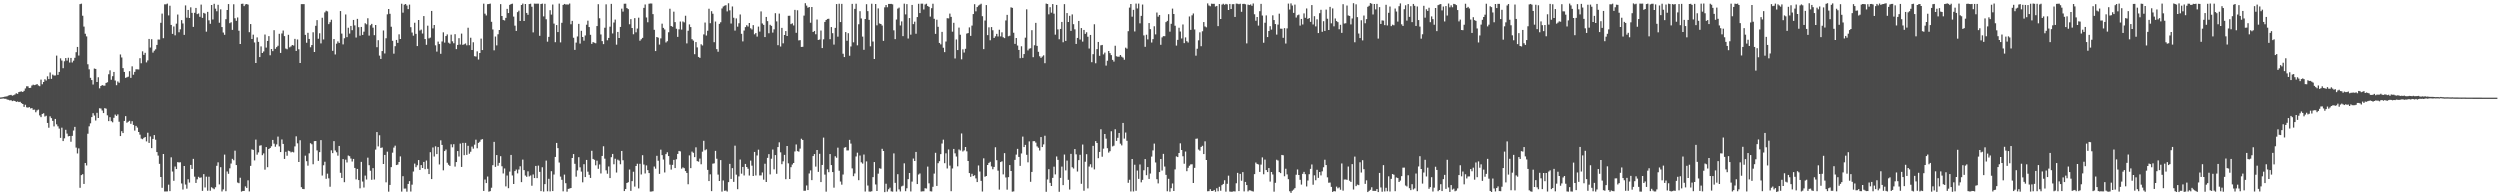 <?xml version="1.0" encoding="UTF-8"?>
<svg xmlns="http://www.w3.org/2000/svg" width="1920" height="150">
  <path d="M0 74.875h1v1.000H0zM1 74.760h1v1.000H1zM2 74.530h1v1.068H2zM3 74.311h1v1.529H3zM4 74.137h1v1.717H4zM5 73.913h1v2.531H5zM6 73.372h1v3.293H6zM7 73.042h1v4.055H7zM8 72.867h1v4.065H8zM9 73.476h1v4.169H9zM10 73.101h1v4.235H10zM11 72.553h1v5.037H11zM12 71.614h1v6.690H12zM13 72.088h1v5.842H13zM14 70.682h1v7.683H14zM15 70.425h1v7.769H15zM16 70.194h1v9.007H16zM17 70.655h1v9.193H17zM18 69.749h1v12.346H18zM19 67.924h1v12.507H19zM20 66.263h1v16.152H20zM21 66.284h1v16.397H21zM22 67.595h1v14.655H22zM23 67.415h1v15.887H23zM24 65.689h1v17.329H24zM25 65.047h1v19.264H25zM26 65.392h1v18.776H26zM27 65.100h1v21.105H27zM28 64.577h1v20.204H28zM29 65.613h1v18.579H29zM30 66.215h1v22.420H30zM31 61.118h1v28.839H31zM32 64.721h1v22.787H32zM33 62.961h1v24.050H33zM34 60.899h1v28.600H34zM35 61.828h1v27.059H35zM36 58.623h1v35.808H36zM37 60.746h1v37.333H37zM38 55.632h1v33.713H38zM39 60.560h1v30.171H39zM40 57.315h1v35.488H40zM41 58.005h1v39.085H41zM42 57.937h1v33.424H42zM43 42.679h1v52.828H43zM44 57.493h1v39.546H44zM45 55.232h1v43.521H45zM46 44.797h1v61.084H46zM47 46.501h1v51.571H47zM48 52.386h1v55.974H48zM49 47.066h1v59.163H49zM50 44.597h1v55.065H50zM51 46.533h1v56.081H51zM52 44.327h1v60.359H52zM53 48.019h1v56.418H53zM54 44.506h1v64.350H54zM55 47.970h1v56.373H55zM56 46.606h1v53.656H56zM57 44.383h1v53.029H57zM58 40.094h1v73.256H58zM59 36.059h1v81.804H59zM60 42.629h1v71.333H60zM61 3.179h1v141.033H61zM62 2.811h1v131.715H62zM63 12.105h1v121.655H63zM64 20.423h1v120.825H64zM65 25.916h1v99.289H65zM66 27.952h1v99.149H66zM67 49.350h1v53.370H67zM68 53.255h1v43.777H68zM69 59.770h1v34.925H69zM70 61.471h1v28.462H70zM71 64.933h1v22.002H71zM72 52.653h1v36.094H72zM73 52.925h1v39.667H73zM74 62.966h1v23.663H74zM75 59.325h1v31.324H75zM76 67.842h1v15.323H76zM77 66.055h1v17.300H77zM78 65.330h1v19.548H78zM79 65.730h1v21.115H79zM80 65.787h1v17.244H80zM81 63.678h1v19.782H81zM82 63.176h1v25.398H82zM83 57.049h1v35.961H83zM84 54.029h1v35.987H84zM85 61.227h1v31.847H85zM86 58.541h1v35.407H86zM87 55.270h1v35.188H87zM88 61.872h1v26.132H88zM89 65.433h1v23.626H89zM90 62.561h1v25.320H90zM91 63.517h1v29.998H91zM92 41.824h1v62.679H92zM93 44.124h1v56.626H93zM94 52.326h1v49.864H94zM95 55.252h1v37.629H95zM96 59.813h1v29.401H96zM97 59.334h1v34.935H97zM98 58.889h1v34.583H98zM99 54.687h1v38.084H99zM100 59.792h1v35.262H100zM101 50.949h1v42.153H101zM102 57.376h1v38.584H102zM103 55.169h1v45.113H103zM104 53.182h1v43.503H104zM105 53.240h1v44.736H105zM106 53.343h1v48.056H106zM107 44.684h1v58.729H107zM108 48.577h1v57.869H108zM109 39.418h1v67.508H109zM110 42.155h1v63.711H110zM111 40.561h1v64.659H111zM112 47.903h1v60.711H112zM113 46.399h1v55.554H113zM114 29.903h1v79.844H114zM115 36.528h1v68.254H115zM116 30.105h1v83.675H116zM117 40.419h1v66.267H117zM118 38.922h1v64.824H118zM119 37.869h1v69.457H119zM120 34.532h1v82.265H120zM121 30.346h1v89.162H121zM122 30.394h1v95.431H122zM123 17.497h1v118.462H123zM124 10.436h1v133.804H124zM125 29.350h1v88.929H125zM126 3.342h1v143.699H126zM127 3.313h1v143.728H127zM128 2.761h1v144.243H128zM129 11.823h1v130.011H129zM130 4.386h1v142.428H130zM131 19.154h1v101.654H131zM132 26.012h1v105.701H132zM133 20.318h1v118.548H133zM134 27.158h1v100.730H134zM135 18.180h1v111.669H135zM136 11.169h1v113.370H136zM137 24.761h1v100.013H137zM138 22.526h1v102.069H138zM139 15.473h1v125.405H139zM140 18.041h1v127.525H140zM141 26.771h1v100.716H141zM142 4.126h1v137.571H142zM143 13.566h1v131.314H143zM144 7.612h1v130.086H144zM145 13.826h1v126.400H145zM146 5.625h1v121.038H146zM147 9.867h1v119.881H147zM148 20.643h1v101.355H148zM149 9.833h1v125.848H149zM150 6.111h1v134.381H150zM151 10.856h1v126.887H151zM152 10.366h1v125.438H152zM153 12.889h1v123.709H153zM154 3.556h1v132.691H154zM155 13.746h1v132.836H155zM156 9.878h1v123.872H156zM157 10.431h1v133.557H157zM158 24.315h1v111.379H158zM159 9.109h1v137.374H159zM160 15.615h1v120.107H160zM161 18.291h1v128.211H161zM162 3.834h1v139.972H162zM163 14.973h1v129.633H163zM164 2.915h1v142.366H164zM165 6.671h1v137.162H165zM166 8.633h1v118.699H166zM167 3.703h1v120.985H167zM168 17.442h1v124.179H168zM169 7.173h1v121.261H169zM170 20.768h1v126.281H170zM171 24.993h1v120.478H171zM172 26.746h1v91.985H172zM173 14.739h1v132.085H173zM174 7.686h1v124.012H174zM175 3.124h1v130.375H175zM176 17.800h1v111.456H176zM177 17.104h1v108.511H177zM178 22.913h1v99.071H178zM179 3.281h1v119.793H179zM180 14.021h1v101.672H180zM181 15.951h1v110.807H181zM182 13.434h1v126.767H182zM183 23.583h1v117.113H183zM184 33.804h1v102.713H184zM185 2.984h1v144.177H185zM186 2.792h1v143.868H186zM187 4.728h1v141.920H187zM188 3.367h1v139.799H188zM189 3.054h1v141.262H189zM190 3.531h1v134.940H190zM191 24.720h1v122.297H191zM192 18.505h1v108.903H192zM193 29.946h1v84.790H193zM194 26.628h1v88.513H194zM195 32.633h1v90.529H195zM196 48.363h1v58.859H196zM197 28.698h1v90.068H197zM198 32.135h1v84.892H198zM199 43.806h1v68.054H199zM200 35.642h1v75.899H200zM201 40.691h1v78.511H201zM202 39.533h1v78.281H202zM203 26.516h1v103.811H203zM204 36.536h1v76.388H204zM205 31.453h1v96.948H205zM206 27.773h1v86.676H206zM207 42.445h1v71.235H207zM208 37.622h1v74.712H208zM209 39.269h1v68.192H209zM210 23.182h1v87.144H210zM211 37.492h1v75.216H211zM212 36.191h1v74.694H212zM213 35.129h1v69.761H213zM214 25.939h1v86.476H214zM215 40.652h1v76.121H215zM216 25.717h1v81.368H216zM217 23.459h1v87.063H217zM218 27.735h1v94.350H218zM219 37.295h1v79.290H219zM220 37.815h1v81.778H220zM221 26.752h1v88.940H221zM222 36.367h1v79.756H222zM223 35.612h1v81.419H223zM224 34.535h1v82.045H224zM225 34.967h1v82.093H225zM226 29.829h1v82.617H226zM227 39.141h1v65.568H227zM228 30.294h1v79.787H228zM229 37.841h1v86.585H229zM230 48.381h1v59.335H230zM231 3.179h1v140.576H231zM232 3.175h1v141.914H232zM233 3.166h1v142.099H233zM234 26.753h1v92.796H234zM235 32.804h1v90.998H235zM236 25.205h1v102.046H236zM237 29.918h1v87.840H237zM238 36.310h1v73.666H238zM239 34.599h1v76.185H239zM240 24.772h1v101.388H240zM241 39.918h1v68.469H241zM242 19.835h1v88.451H242zM243 15.440h1v100.067H243zM244 29.726h1v93.830H244zM245 25.528h1v91.326H245zM246 33.306h1v74.324H246zM247 13.595h1v121.204H247zM248 30.305h1v96.620H248zM249 9.509h1v114.726H249zM250 8.228h1v129.100H250zM251 8.760h1v124.592H251zM252 18.542h1v118.419H252zM253 17.062h1v126.336H253zM254 15.142h1v100.323H254zM255 39.024h1v78.568H255zM256 30.023h1v78.361H256zM257 41.806h1v73.727H257zM258 33.530h1v83.394H258zM259 31.812h1v87.736H259zM260 32.992h1v79.081H260zM261 8.486h1v124.238H261zM262 25.811h1v110.863H262zM263 34.095h1v88.079H263zM264 29.387h1v110.542H264zM265 11.097h1v111.546H265zM266 28.521h1v96.263H266zM267 21.307h1v98.156H267zM268 25.811h1v94.139H268zM269 19.919h1v101.827H269zM270 23.211h1v100.828H270zM271 15.328h1v106.758H271zM272 19.486h1v109.483H272zM273 28.808h1v108.966H273zM274 14.467h1v115.280H274zM275 20.865h1v117.410H275zM276 27.376h1v117.260H276zM277 20.705h1v103.629H277zM278 26.818h1v112.580H278zM279 24.322h1v119.710H279zM280 17.851h1v116.986H280zM281 18.666h1v119.194H281zM282 14.025h1v107.041H282zM283 27.351h1v99.518H283zM284 19.412h1v111.694H284zM285 18.315h1v119.749H285zM286 21.246h1v107.900H286zM287 27.025h1v110.843H287zM288 19.190h1v95.723H288zM289 36.232h1v65.177H289zM290 30.881h1v81.529H290zM291 42.724h1v61.173H291zM292 45.275h1v68.324H292zM293 39.242h1v74.031H293zM294 23.372h1v102.568H294zM295 41.085h1v77.929H295zM296 29.399h1v110.646H296zM297 10.989h1v105.479H297zM298 6.909h1v140.269H298zM299 10.619h1v131.422H299zM300 20.541h1v107.809H300zM301 31.336h1v85.931H301zM302 41.212h1v72.123H302zM303 35.469h1v76.413H303zM304 30.673h1v96.074H304zM305 32.929h1v93.490H305zM306 26.377h1v98.060H306zM307 29.937h1v90.152H307zM308 2.853h1v144.315H308zM309 9.733h1v125.595H309zM310 3.569h1v141.288H310zM311 3.059h1v141.725H311zM312 4.268h1v142.938H312zM313 6.990h1v134.267H313zM314 3.544h1v135.570H314zM315 20.875h1v126.228H315zM316 24.982h1v116.836H316zM317 27.397h1v104.352H317zM318 17.480h1v108.161H318zM319 26.029h1v102.388H319zM320 35.395h1v91.541H320zM321 15.361h1v107.549H321zM322 23.435h1v107.069H322zM323 22.736h1v104.027H323zM324 25.772h1v103.270H324zM325 12.350h1v112.017H325zM326 29.984h1v99.981H326zM327 34.400h1v88.877H327zM328 19.694h1v109.939H328zM329 29.484h1v104.183H329zM330 28.891h1v88.018H330zM331 8.418h1v129.117H331zM332 21.823h1v91.432H332zM333 19.196h1v100.999H333zM334 34.795h1v77.577H334zM335 39.622h1v78.727H335zM336 31.961h1v81.005H336zM337 33.828h1v92.483H337zM338 41.297h1v66.456H338zM339 31.839h1v79.494H339zM340 24.842h1v105.964H340zM341 32.700h1v83.305H341zM342 27.696h1v87.159H342zM343 26.425h1v98.552H343zM344 32.769h1v93.724H344zM345 33.512h1v93.946H345zM346 26.626h1v84.229H346zM347 31.737h1v81.418H347zM348 33.207h1v77.523H348zM349 26.272h1v101.682H349zM350 37.750h1v86.704H350zM351 34.527h1v81.486H351zM352 29.323h1v90.878H352zM353 34.199h1v76.084H353zM354 25.801h1v102.395H354zM355 34.466h1v75.234H355zM356 33.975h1v85.193H356zM357 33.388h1v76.315H357zM358 34.815h1v84.117H358zM359 21.289h1v90.672H359zM360 34.718h1v83.364H360zM361 28.960h1v87.593H361zM362 38.393h1v74.208H362zM363 32.444h1v81.737H363zM364 43.176h1v67.949H364zM365 43.393h1v63.855H365zM366 39.402h1v74.483H366zM367 45.747h1v63.984H367zM368 40.724h1v68.133H368zM369 29.622h1v77.662H369zM370 38.467h1v68.393H370zM371 2.826h1v143.824H371zM372 10.478h1v127.397H372zM373 11.863h1v128.754H373zM374 3.212h1v132.384H374zM375 3.084h1v144.128H375zM376 2.781h1v144.016H376zM377 16.731h1v127.428H377zM378 22.619h1v104.237H378zM379 38.648h1v70.304H379zM380 28.050h1v100.087H380zM381 34.858h1v84.245H381zM382 26.293h1v101.014H382zM383 23.030h1v102.037H383zM384 3.152h1v116.795H384zM385 12.290h1v115.386H385zM386 15.286h1v117.921H386zM387 15.737h1v113.663H387zM388 13.738h1v129.404H388zM389 6.810h1v127.998H389zM390 10.028h1v134.488H390zM391 3.752h1v128.022H391zM392 3.127h1v115.854H392zM393 2.835h1v131.898H393zM394 12.755h1v128.540H394zM395 19.714h1v111.689H395zM396 23.740h1v106.486H396zM397 9.302h1v123.849H397zM398 8.197h1v121.979H398zM399 16.083h1v111.594H399zM400 3.837h1v136.062H400zM401 2.771h1v119.778H401zM402 16.141h1v114.508H402zM403 3.088h1v131.710H403zM404 9.938h1v125.835H404zM405 11.371h1v120.226H405zM406 3.107h1v132.342H406zM407 2.881h1v131.883H407zM408 5.163h1v137.497H408zM409 24.884h1v109.107H409zM410 2.753h1v134.013H410zM411 2.848h1v124.612H411zM412 2.824h1v134.004H412zM413 2.802h1v124.366H413zM414 27.490h1v104.488H414zM415 3.076h1v143.718H415zM416 2.750h1v125.723H416zM417 12.610h1v134.528H417zM418 2.928h1v138.474H418zM419 14.817h1v108.519H419zM420 31.992h1v114.875H420zM421 28.298h1v109.036H421zM422 7.832h1v139.171H422zM423 11.196h1v120.307H423zM424 3.473h1v143.263H424zM425 18.124h1v115.919H425zM426 32.412h1v88.109H426zM427 19.240h1v90.522H427zM428 24.648h1v89.097H428zM429 2.776h1v122.051H429zM430 32.586h1v103.042H430zM431 17.511h1v120.567H431zM432 3.798h1v143.142H432zM433 3.032h1v131.064H433zM434 3.407h1v137.305H434zM435 3.429h1v143.783H435zM436 3.480h1v141.552H436zM437 2.713h1v142.102H437zM438 18.631h1v125.760H438zM439 16.034h1v105.324H439zM440 28.997h1v89.317H440zM441 38.308h1v87.496H441zM442 32.702h1v102.982H442zM443 28.010h1v102.864H443zM444 18.328h1v102.385H444zM445 33.463h1v95.033H445zM446 23.635h1v108.141H446zM447 28.432h1v111.603H447zM448 31.258h1v94.850H448zM449 27.231h1v108.754H449zM450 18.991h1v103.850H450zM451 15.890h1v115.938H451zM452 20.793h1v113.431H452zM453 26.721h1v109.927H453zM454 33.673h1v82.123H454zM455 32.326h1v89.758H455zM456 32.837h1v89.890H456zM457 33.238h1v93.749H457zM458 20.010h1v103.393H458zM459 3.218h1v126.437H459zM460 14.024h1v112.296H460zM461 26.483h1v106.727H461zM462 31.574h1v88.191H462zM463 33.874h1v78.468H463zM464 21.305h1v100.570H464zM465 3.352h1v127.472H465zM466 30.930h1v102.502H466zM467 29.108h1v98.730H467zM468 20.486h1v116.255H468zM469 2.988h1v117.718H469zM470 25.691h1v92.547H470zM471 17.292h1v108.888H471zM472 15.062h1v106.845H472zM473 34.290h1v98.222H473zM474 24.532h1v98.103H474zM475 29.161h1v94.180H475zM476 20.692h1v105.446H476zM477 6.667h1v109.276H477zM478 8.897h1v114.186H478zM479 2.853h1v143.885H479zM480 2.805h1v142.413H480zM481 6.186h1v134.339H481zM482 7.018h1v132.892H482zM483 18.628h1v111.579H483zM484 14.692h1v131.895H484zM485 21.521h1v117.595H485zM486 26.321h1v105.591H486zM487 13.916h1v129.386H487zM488 24.824h1v102.676H488zM489 21.900h1v103.862H489zM490 13.548h1v131.120H490zM491 31.269h1v94.521H491zM492 30.136h1v103.859H492zM493 29.095h1v90.118H493zM494 6.066h1v120.278H494zM495 3.441h1v129.770H495zM496 13.421h1v113.610H496zM497 17.096h1v113.581H497zM498 2.880h1v130.052H498zM499 2.655h1v144.481H499zM500 2.737h1v144.339H500zM501 10.867h1v135.969H501zM502 22.909h1v105.014H502zM503 39.236h1v90.297H503zM504 28.399h1v91.264H504zM505 28.924h1v94.505H505zM506 34.237h1v99.291H506zM507 29.502h1v85.444H507zM508 18.168h1v100.988H508zM509 21.382h1v101.165H509zM510 22.631h1v109.837H510zM511 32.591h1v85.799H511zM512 31.626h1v85.315H512zM513 24.794h1v95.054H513zM514 6.698h1v119.788H514zM515 19.988h1v110.243H515zM516 20.581h1v106.026H516zM517 8.957h1v113.818H517zM518 16.973h1v112.080H518zM519 22.091h1v100.219H519zM520 28.303h1v89.905H520zM521 22.547h1v93.376H521zM522 16.552h1v99.703H522zM523 22.729h1v106.790H523zM524 16.475h1v112.085H524zM525 17.226h1v111.975H525zM526 12.090h1v119.300H526zM527 33.355h1v99.473H527zM528 23.602h1v117.909H528zM529 18.733h1v100.618H529zM530 20.799h1v108.334H530zM531 30.123h1v86.319H531zM532 31.195h1v86.170H532zM533 41.621h1v79.038H533zM534 32.303h1v80.828H534zM535 36.412h1v87.351H535zM536 43.737h1v80.400H536zM537 44.464h1v77.334H537zM538 34.001h1v92.175H538zM539 34.905h1v81.577H539zM540 26.430h1v81.710H540zM541 17.319h1v98.098H541zM542 27.283h1v87.407H542zM543 23.583h1v106.896H543zM544 6.683h1v132.359H544zM545 17.800h1v116.091H545zM546 8.589h1v138.214H546zM547 10.565h1v115.119H547zM548 32.432h1v93.025H548zM549 16.529h1v99.323H549zM550 37.755h1v84.131H550zM551 39.720h1v94.398H551zM552 18.333h1v120.650H552zM553 17.122h1v105.835H553zM554 6.511h1v140.623H554zM555 4.955h1v133.636H555zM556 4.357h1v142.194H556zM557 4.013h1v142.329H557zM558 8.763h1v138.335H558zM559 2.490h1v137.378H559zM560 7.938h1v117.937H560zM561 18.091h1v119.320H561zM562 4.968h1v124.136H562zM563 13.634h1v126.019H563zM564 23.521h1v88.338H564zM565 14.106h1v120.041H565zM566 20.489h1v124.840H566zM567 17.854h1v117.616H567zM568 11.084h1v111.425H568zM569 25.977h1v107.397H569zM570 31.805h1v96.404H570zM571 23.426h1v111.316H571zM572 20.835h1v105.073H572zM573 19.369h1v108.899H573zM574 20.382h1v109.224H574zM575 17.647h1v117.156H575zM576 21.729h1v101.627H576zM577 22.642h1v104.602H577zM578 19.321h1v115.828H578zM579 26.364h1v90.340H579zM580 25.386h1v109.371H580zM581 28.102h1v91.285H581zM582 20.443h1v94.526H582zM583 24.252h1v110.509H583zM584 8.748h1v125.958H584zM585 18.046h1v114.413H585zM586 19.093h1v118.887H586zM587 28.445h1v97.326H587zM588 13.009h1v126.753H588zM589 16.237h1v104.988H589zM590 25.543h1v92.853H590zM591 19.064h1v114.881H591zM592 19.861h1v102.023H592zM593 25.030h1v89.835H593zM594 22.512h1v107.529H594zM595 10.136h1v108.946H595zM596 16.418h1v117.061H596zM597 34.712h1v78.228H597zM598 10.460h1v98.831H598zM599 35.739h1v81.243H599zM600 21.404h1v104.722H600zM601 33.275h1v90.651H601zM602 26.884h1v92.078H602zM603 23.838h1v113.777H603zM604 27.635h1v84.492H604zM605 12.127h1v113.322H605zM606 12.093h1v125.400H606zM607 18.512h1v109.882H607zM608 17.910h1v108.429H608zM609 19.570h1v105.631H609zM610 7.565h1v108.767H610zM611 25.175h1v85.781H611zM612 7.901h1v108.181H612zM613 31.019h1v85.441H613zM614 30.828h1v83.311H614zM615 36.049h1v70.492H615zM616 35.940h1v71.586H616zM617 12.004h1v134.523H617zM618 2.443h1v144.063H618zM619 4.293h1v138.156H619zM620 5.945h1v140.021H620zM621 5.384h1v127.823H621zM622 17.454h1v113.423H622zM623 5.379h1v132.963H623zM624 24.583h1v95.296H624zM625 23.751h1v94.587H625zM626 26.322h1v101.606H626zM627 15.027h1v100.195H627zM628 30.691h1v101.302H628zM629 30.385h1v87.736H629zM630 23.473h1v116.357H630zM631 36.910h1v89.747H631zM632 30.211h1v75.490H632zM633 16.870h1v117.231H633zM634 15.368h1v131.812H634zM635 14.564h1v115.460H635zM636 14.372h1v117.867H636zM637 30.110h1v88.237H637zM638 20.793h1v105.988H638zM639 25.490h1v106.636H639zM640 34.251h1v109.891H640zM641 21.382h1v98.611H641zM642 3.118h1v118.031H642zM643 28.149h1v85.246H643zM644 2.845h1v128.289H644zM645 16.937h1v122.482H645zM646 2.981h1v138.866H646zM647 41.284h1v92.751H647zM648 43.824h1v69.595H648zM649 24.641h1v88.335H649zM650 31.287h1v84.287H650zM651 25.490h1v90.041H651zM652 42.785h1v64.648H652zM653 35.707h1v74.596H653zM654 2.965h1v126.376H654zM655 32.511h1v102.830H655zM656 6.820h1v126.407H656zM657 2.884h1v117.271H657zM658 34.813h1v82.440H658zM659 18.648h1v119.762H659zM660 8.602h1v110.841H660zM661 14.205h1v110.479H661zM662 28.123h1v97.509H662zM663 38.254h1v80.442H663zM664 14.574h1v132.543H664zM665 3.209h1v120.749H665zM666 8.564h1v133.942H666zM667 15.261h1v131.843H667zM668 35.567h1v111.631H668zM669 2.888h1v143.985H669zM670 31.913h1v104.139H670zM671 45.296h1v79.146H671zM672 3.084h1v138.600H672zM673 19.457h1v127.226H673zM674 6.466h1v126.909H674zM675 18.042h1v111.189H675zM676 18.431h1v111.167H676zM677 19.626h1v94.642H677zM678 31.368h1v84.579H678zM679 5.628h1v141.944H679zM680 3.830h1v137.265H680zM681 5.576h1v141.563H681zM682 3.030h1v142.307H682zM683 3.031h1v141.107H683zM684 2.971h1v143.979H684zM685 3.351h1v143.867H685zM686 23.282h1v94.533H686zM687 30.068h1v110.364H687zM688 14.980h1v132.122H688zM689 6.619h1v127.174H689zM690 5.842h1v139.604H690zM691 19.567h1v127.472H691zM692 16.456h1v126.677H692zM693 27.742h1v114.872H693zM694 2.794h1v122.667H694zM695 11.079h1v135.746H695zM696 3.196h1v141.372H696zM697 29.567h1v108.029H697zM698 13.866h1v118.985H698zM699 26.625h1v120.413H699zM700 3.770h1v135.696H700zM701 18.513h1v103.249H701zM702 16.626h1v107.025H702zM703 25.927h1v90.760H703zM704 13.132h1v128.256H704zM705 2.909h1v131.123H705zM706 10.021h1v123.177H706zM707 2.816h1v144.279H707zM708 2.792h1v144.174H708zM709 7.257h1v139.658H709zM710 3.413h1v141.099H710zM711 2.886h1v141.894H711zM712 4.605h1v123.369H712zM713 5.270h1v135.523H713zM714 12.764h1v134.133H714zM715 6.311h1v140.715H715zM716 2.860h1v140.586H716zM717 14.429h1v118.871H717zM718 25.995h1v91.361H718zM719 15.169h1v127.652H719zM720 20.598h1v104.745H720zM721 32.997h1v90.803H721zM722 34.082h1v84.307H722zM723 24.497h1v85.720H723zM724 36.661h1v70.611H724zM725 40.062h1v85.267H725zM726 31.905h1v85.846H726zM727 13.967h1v115.391H727zM728 14.153h1v100.658H728zM729 10.421h1v116.781H729zM730 12.972h1v133.876H730zM731 24.329h1v105.068H731zM732 17.521h1v96.853H732zM733 44.882h1v72.880H733zM734 30.294h1v89.931H734zM735 38.476h1v89.261H735zM736 21.199h1v93.610H736zM737 26.694h1v88.860H737zM738 45.552h1v56.946H738zM739 37.897h1v78.429H739zM740 40.349h1v75.146H740zM741 37.501h1v75.392H741zM742 25.811h1v90.415H742zM743 25.382h1v98.283H743zM744 21.067h1v111.840H744zM745 27.562h1v108.208H745zM746 19.670h1v113.795H746zM747 10.785h1v124.418H747zM748 3.212h1v131.369H748zM749 8.700h1v128.311H749zM750 5.419h1v134.414H750zM751 4.263h1v122.799H751zM752 3.608h1v128.155H752zM753 2.885h1v136.033H753zM754 12.456h1v134.658H754zM755 37.727h1v83.896H755zM756 15.794h1v119.941H756zM757 3.881h1v131.278H757zM758 26.976h1v99.721H758zM759 20.982h1v104.167H759zM760 30.926h1v93.313H760zM761 20.764h1v107.038H761zM762 23.250h1v106.758H762zM763 29.136h1v99.044H763zM764 27.878h1v85.225H764zM765 26.033h1v96.977H765zM766 28.015h1v103.079H766zM767 22.818h1v122.779H767zM768 27.942h1v96.544H768zM769 24.818h1v99.087H769zM770 28.599h1v105.353H770zM771 29.302h1v88.319H771zM772 15.737h1v120.560H772zM773 11.426h1v134.238H773zM774 27.829h1v108.213H774zM775 27.419h1v99.350H775zM776 5.626h1v125.710H776zM777 6.043h1v141.182H777zM778 25.158h1v121.857H778zM779 33.708h1v89.083H779zM780 29.201h1v89.535H780zM781 34.962h1v79.365H781zM782 38.361h1v82.166H782zM783 44.720h1v82.679H783zM784 35.518h1v82.362H784zM785 44.428h1v60.482H785zM786 41.499h1v71.457H786zM787 28.949h1v82.300H787zM788 7.174h1v111.713H788zM789 38.683h1v85.991H789zM790 37.395h1v71.217H790zM791 37.061h1v102.546H791zM792 23.192h1v108.844H792zM793 43.933h1v64.496H793zM794 34.789h1v73.593H794zM795 17.586h1v91.923H795zM796 35.249h1v77.177H796zM797 39.801h1v73.663H797zM798 43.218h1v72.374H798zM799 44.433h1v60.853H799zM800 43.428h1v69.531H800zM801 42.517h1v68.375H801zM802 48.535h1v55.727H802zM803 2.771h1v144.551H803zM804 3.052h1v134.791H804zM805 10.991h1v118.946H805zM806 5.508h1v134.951H806zM807 9.735h1v133.091H807zM808 3.138h1v133.485H808zM809 10.519h1v117.487H809zM810 26.626h1v107.294H810zM811 3.792h1v116.352H811zM812 22.561h1v100.236H812zM813 30.156h1v117.142H813zM814 22.241h1v114.366H814zM815 16.821h1v111.134H815zM816 32.478h1v109.684H816zM817 3.169h1v115.498H817zM818 31.446h1v99.430H818zM819 10.027h1v113.322H819zM820 16.911h1v121.175H820zM821 12.152h1v133.427H821zM822 23.721h1v94.471H822zM823 11.033h1v117.412H823zM824 18.577h1v110.861H824zM825 22.533h1v91.965H825zM826 33.761h1v84.758H826zM827 29.120h1v102.628H827zM828 16.093h1v106.867H828zM829 30.350h1v88.546H829zM830 21.560h1v119.586H830zM831 31.946h1v79.055H831zM832 23.002h1v123.501H832zM833 25.994h1v98.208H833zM834 24.774h1v93.632H834zM835 28.195h1v116.495H835zM836 37.292h1v90.602H836zM837 26.838h1v99.296H837zM838 47.790h1v80.818H838zM839 41.627h1v70.408H839zM840 18.627h1v111.451H840zM841 48.611h1v59.772H841zM842 37.709h1v72.137H842zM843 32.184h1v89.331H843zM844 42.845h1v73.830H844zM845 34.794h1v64.479H845zM846 34.506h1v85.870H846zM847 41.775h1v72.393H847zM848 40.423h1v62.482H848zM849 50.373h1v56.149H849zM850 46.625h1v67.200H850zM851 39.154h1v78.036H851zM852 40.795h1v75.340H852zM853 42.364h1v58.463H853zM854 45.984h1v66.456H854zM855 47.311h1v64.555H855zM856 35.135h1v64.153H856zM857 43.216h1v64.987H857zM858 43.571h1v62.242H858zM859 43.507h1v58.647H859zM860 42.256h1v68.073H860zM861 43.512h1v68.171H861zM862 44.259h1v50.141H862zM863 45.899h1v60.551H863zM864 36.631h1v65.167H864zM865 37.361h1v70.774H865zM866 23.944h1v116.451H866zM867 5.841h1v132.209H867zM868 3.066h1v143.971H868zM869 12.801h1v109.335H869zM870 7.572h1v139.496H870zM871 24.190h1v102.328H871zM872 2.773h1v143.743H872zM873 6.510h1v124.439H873zM874 2.760h1v134.590H874zM875 17.924h1v108.376H875zM876 12.165h1v127.863H876zM877 3.491h1v134.657H877zM878 27.180h1v103.559H878zM879 35.955h1v86.188H879zM880 26.654h1v107.915H880zM881 30.262h1v98.052H881zM882 17.692h1v119.727H882zM883 22.398h1v110.901H883zM884 32.669h1v87.613H884zM885 30.049h1v85.435H885zM886 20.182h1v90.117H886zM887 26.417h1v98.339H887zM888 9.633h1v127.999H888zM889 12.777h1v128.084H889zM890 11.542h1v120.614H890zM891 34.407h1v87.721H891zM892 28.741h1v102.213H892zM893 27.743h1v90.418H893zM894 27.822h1v100.079H894zM895 16.994h1v117.302H895zM896 16.023h1v130.864H896zM897 10.929h1v126.377H897zM898 24.345h1v122.840H898zM899 18.264h1v126.271H899zM900 6.587h1v134.305H900zM901 10.766h1v135.931H901zM902 19.775h1v110.342H902zM903 35.015h1v85.116H903zM904 30.617h1v89.989H904zM905 21.281h1v96.213H905zM906 24.221h1v85.852H906zM907 29.561h1v85.649H907zM908 18.793h1v101.209H908zM909 33.145h1v92.610H909zM910 28.743h1v87.619H910zM911 31.656h1v99.832H911zM912 32.653h1v96.224H912zM913 12.652h1v114.624H913zM914 22.916h1v103.336H914zM915 11.798h1v114.349H915zM916 10.325h1v130.240H916zM917 22.629h1v106.302H917zM918 42.729h1v63.845H918zM919 37.413h1v68.969H919zM920 30.999h1v83.830H920zM921 24.836h1v90.873H921zM922 35.487h1v77.372H922zM923 23.987h1v87.962H923zM924 16.966h1v101.343H924zM925 20.337h1v88.203H925zM926 21.013h1v101.851H926zM927 2.602h1v144.316H927zM928 4.190h1v142.618H928zM929 4.830h1v140.476H929zM930 2.816h1v143.866H930zM931 2.986h1v143.696H931zM932 2.917h1v142.968H932zM933 5.009h1v142.221H933zM934 4.580h1v139.985H934zM935 20.061h1v126.847H935zM936 3.140h1v140.347H936zM937 14.613h1v131.877H937zM938 3.559h1v138.637H938zM939 2.852h1v138.418H939zM940 3.665h1v134.802H940zM941 2.989h1v144.225H941zM942 3.397h1v137.750H942zM943 7.656h1v127.266H943zM944 3.038h1v144.048H944zM945 6.920h1v140.384H945zM946 3.243h1v143.965H946zM947 3.155h1v143.743H947zM948 13.017h1v134.032H948zM949 2.789h1v137.944H949zM950 2.858h1v129.918H950zM951 3.200h1v143.529H951zM952 2.866h1v130.678H952zM953 9.057h1v129.751H953zM954 3.014h1v129.203H954zM955 2.928h1v144.047H955zM956 3.273h1v136.443H956zM957 33.348h1v108.794H957zM958 3.517h1v143.479H958zM959 3.909h1v142.228H959zM960 3.431h1v142.841H960zM961 4.478h1v142.308H961zM962 2.686h1v144.412H962zM963 10.944h1v122.789H963zM964 15.915h1v108.896H964zM965 13.045h1v112.841H965zM966 19.647h1v106.651H966zM967 8.578h1v123.463H967zM968 2.970h1v123.446H968zM969 11.920h1v108.982H969zM970 32.834h1v100.995H970zM971 17.440h1v105.115H971zM972 11.844h1v118.785H972zM973 28.443h1v103.718H973zM974 23.787h1v105.305H974zM975 20.128h1v119.353H975zM976 22.723h1v109.385H976zM977 11.776h1v122.230H977zM978 15.395h1v131.830H978zM979 18.499h1v121.890H979zM980 26.588h1v96.095H980zM981 18.880h1v104.409H981zM982 10.504h1v121.669H982zM983 22.005h1v110.939H983zM984 22.053h1v96.916H984zM985 29.049h1v90.178H985zM986 21.598h1v113.751H986zM987 33.414h1v96.178H987zM988 21.817h1v112.097H988zM989 2.762h1v134.861H989zM990 7.300h1v139.614H990zM991 2.608h1v145.521H991zM992 4.253h1v142.236H992zM993 9.857h1v135.767H993zM994 3.547h1v140.937H994zM995 13.485h1v120.701H995zM996 11.745h1v118.403H996zM997 11.221h1v123.156H997zM998 19.676h1v118.401H998zM999 14.553h1v127.221H999zM1000 18.777h1v114.736H1000zM1001 10.274h1v121.735H1001zM1002 13.673h1v120.110H1002zM1003 6.500h1v136.704H1003zM1004 14.532h1v124.100H1004zM1005 13.829h1v119.949H1005zM1006 16.807h1v112.896H1006zM1007 3.897h1v122.418H1007zM1008 18.805h1v123.086H1008zM1009 12.422h1v122.225H1009zM1010 20.266h1v118.178H1010zM1011 14.829h1v115.562H1011zM1012 25.391h1v111.199H1012zM1013 10.143h1v121.966H1013zM1014 7.517h1v127.189H1014zM1015 24.423h1v107.148H1015zM1016 16.270h1v112.194H1016zM1017 23.749h1v98.905H1017zM1018 7.383h1v119.373H1018zM1019 14.393h1v121.801H1019zM1020 23.047h1v117.295H1020zM1021 5.272h1v134.910H1021zM1022 17.944h1v125.588H1022zM1023 6.456h1v140.934H1023zM1024 20.241h1v126.504H1024zM1025 14.176h1v132.803H1025zM1026 16.190h1v127.137H1026zM1027 17.018h1v127.599H1027zM1028 22.492h1v121.434H1028zM1029 19.053h1v126.659H1029zM1030 25.229h1v100.293H1030zM1031 3.200h1v143.216H1031zM1032 18.057h1v119.798H1032zM1033 17.888h1v119.933H1033zM1034 4.269h1v133.891H1034zM1035 11.863h1v116.053H1035zM1036 12.253h1v126.558H1036zM1037 18.727h1v120.979H1037zM1038 14.161h1v111.876H1038zM1039 2.474h1v143.105H1039zM1040 32.460h1v87.805H1040zM1041 3.327h1v139.610H1041zM1042 13.176h1v128.607H1042zM1043 25.744h1v116.436H1043zM1044 29.237h1v95.364H1044zM1045 15.548h1v116.943H1045zM1046 31.009h1v92.036H1046zM1047 11.925h1v118.015H1047zM1048 17.857h1v123.378H1048zM1049 14.711h1v123.790H1049zM1050 5.246h1v142.242H1050zM1051 4.408h1v142.179H1051zM1052 2.374h1v143.371H1052zM1053 2.863h1v140.963H1053zM1054 11.125h1v135.471H1054zM1055 3.049h1v143.522H1055zM1056 7.211h1v139.422H1056zM1057 2.992h1v142.202H1057zM1058 29.631h1v117.881H1058zM1059 5.465h1v127.361H1059zM1060 18.380h1v125.589H1060zM1061 15.650h1v131.597H1061zM1062 15.798h1v111.004H1062zM1063 19.288h1v127.766H1063zM1064 3.674h1v140.539H1064zM1065 19.560h1v127.311H1065zM1066 9.827h1v125.605H1066zM1067 5.041h1v142.043H1067zM1068 20.083h1v117.267H1068zM1069 18.969h1v114.662H1069zM1070 19.414h1v114.784H1070zM1071 6.562h1v140.286H1071zM1072 8.844h1v127.455H1072zM1073 16.593h1v120.143H1073zM1074 4.749h1v135.032H1074zM1075 2.615h1v136.079H1075zM1076 18.699h1v116.591H1076zM1077 19.921h1v108.865H1077zM1078 7.053h1v121.664H1078zM1079 4.039h1v138.465H1079zM1080 15.825h1v127.395H1080zM1081 3.133h1v131.488H1081zM1082 12.930h1v131.604H1082zM1083 4.784h1v141.226H1083zM1084 16.987h1v124.479H1084zM1085 3.026h1v142.459H1085zM1086 4.461h1v140.222H1086zM1087 19.919h1v113.368H1087zM1088 4.983h1v141.864H1088zM1089 15.419h1v112.451H1089zM1090 20.429h1v99.539H1090zM1091 29.693h1v100.084H1091zM1092 26.296h1v114.687H1092zM1093 4.445h1v128.045H1093zM1094 13.552h1v109.167H1094zM1095 7.114h1v128.430H1095zM1096 8.384h1v120.387H1096zM1097 5.954h1v139.061H1097zM1098 17.067h1v126.646H1098zM1099 12.612h1v123.458H1099zM1100 14.690h1v132.426H1100zM1101 18.973h1v125.163H1101zM1102 6.144h1v121.901H1102zM1103 23.913h1v106.618H1103zM1104 3.947h1v142.885H1104zM1105 3.451h1v142.494H1105zM1106 3.136h1v138.322H1106zM1107 7.970h1v138.775H1107zM1108 5.030h1v132.533H1108zM1109 16.501h1v117.818H1109zM1110 4.669h1v140.405H1110zM1111 11.946h1v110.799H1111zM1112 2.703h1v141.278H1112zM1113 5.623h1v141.802H1113zM1114 4.094h1v138.040H1114zM1115 5.589h1v140.050H1115zM1116 2.983h1v141.904H1116zM1117 3.205h1v143.673H1117zM1118 3.956h1v142.410H1118zM1119 7.726h1v136.958H1119zM1120 16.451h1v117.992H1120zM1121 15.029h1v111.888H1121zM1122 23.038h1v112.378H1122zM1123 23.197h1v108.533H1123zM1124 19.003h1v122.541H1124zM1125 2.871h1v130.958H1125zM1126 6.074h1v130.971H1126zM1127 5.290h1v130.216H1127zM1128 6.521h1v128.944H1128zM1129 14.988h1v114.846H1129zM1130 25.274h1v106.282H1130zM1131 13.233h1v115.518H1131zM1132 15.464h1v122.510H1132zM1133 16.026h1v108.753H1133zM1134 21.873h1v114.209H1134zM1135 32.632h1v91.300H1135zM1136 27.221h1v101.620H1136zM1137 18.888h1v107.297H1137zM1138 15.231h1v123.677H1138zM1139 13.054h1v117.184H1139zM1140 11.253h1v124.504H1140zM1141 2.883h1v130.629H1141zM1142 20.274h1v101.743H1142zM1143 18.965h1v118.246H1143zM1144 4.798h1v141.815H1144zM1145 5.497h1v141.954H1145zM1146 9.548h1v127.573H1146zM1147 17.114h1v127.651H1147zM1148 3.073h1v143.991H1148zM1149 6.214h1v138.180H1149zM1150 2.987h1v140.145H1150zM1151 2.991h1v143.755H1151zM1152 14.627h1v132.238H1152zM1153 7.530h1v135.867H1153zM1154 30.469h1v98.592H1154zM1155 20.202h1v96.238H1155zM1156 17.132h1v122.960H1156zM1157 4.204h1v104.406H1157zM1158 3.080h1v131.004H1158zM1159 15.174h1v106.781H1159zM1160 19.387h1v126.717H1160zM1161 27.127h1v105.498H1161zM1162 30.946h1v88.010H1162zM1163 3.470h1v142.751H1163zM1164 14.529h1v120.162H1164zM1165 33.899h1v101.758H1165zM1166 25.422h1v95.215H1166zM1167 35.311h1v86.748H1167zM1168 35.694h1v80.398H1168zM1169 22.975h1v93.432H1169zM1170 33.247h1v79.725H1170zM1171 34.488h1v85.603H1171zM1172 30.776h1v91.676H1172zM1173 20.179h1v109.556H1173zM1174 3.359h1v142.792H1174zM1175 3.012h1v143.940H1175zM1176 3.584h1v143.644H1176zM1177 8.400h1v121.913H1177zM1178 18.928h1v124.694H1178zM1179 3.614h1v134.716H1179zM1180 22.389h1v121.458H1180zM1181 4.060h1v141.272H1181zM1182 24.772h1v107.964H1182zM1183 16.435h1v120.539H1183zM1184 19.362h1v125.883H1184zM1185 23.915h1v108.928H1185zM1186 19.180h1v119.991H1186zM1187 27.877h1v105.003H1187zM1188 10.970h1v136.118H1188zM1189 18.914h1v112.826H1189zM1190 2.955h1v127.877H1190zM1191 15.162h1v130.114H1191zM1192 3.280h1v141.098H1192zM1193 13.844h1v115.842H1193zM1194 6.957h1v140.009H1194zM1195 18.197h1v122.858H1195zM1196 17.351h1v114.550H1196zM1197 16.359h1v118.807H1197zM1198 16.675h1v125.956H1198zM1199 3.214h1v137.615H1199zM1200 8.704h1v127.600H1200zM1201 8.765h1v126.413H1201zM1202 11.287h1v129.804H1202zM1203 20.317h1v126.752H1203zM1204 15.642h1v131.547H1204zM1205 2.752h1v140.988H1205zM1206 4.154h1v142.883H1206zM1207 6.834h1v140.330H1207zM1208 13.807h1v111.069H1208zM1209 27.028h1v113.517H1209zM1210 13.742h1v132.282H1210zM1211 3.162h1v129.288H1211zM1212 7.181h1v132.472H1212zM1213 11.077h1v101.777H1213zM1214 2.974h1v128.781H1214zM1215 5.811h1v113.542H1215zM1216 14.479h1v126.264H1216zM1217 21.768h1v94.054H1217zM1218 25.281h1v112.280H1218zM1219 3.644h1v142.875H1219zM1220 21.256h1v120.572H1220zM1221 3.546h1v123.382H1221zM1222 5.177h1v139.073H1222zM1223 16.882h1v129.992H1223zM1224 12.190h1v128.260H1224zM1225 17.665h1v129.487H1225zM1226 3.046h1v142.453H1226zM1227 7.525h1v122.319H1227zM1228 24.620h1v108.863H1228zM1229 16.259h1v106.597H1229zM1230 21.391h1v117.319H1230zM1231 8.387h1v137.674H1231zM1232 31.628h1v114.868H1232zM1233 28.168h1v114.005H1233zM1234 25.964h1v101.763H1234zM1235 22.597h1v123.450H1235zM1236 3.254h1v144.027H1236zM1237 3.333h1v142.929H1237zM1238 2.807h1v143.919H1238zM1239 8.337h1v138.540H1239zM1240 5.566h1v131.431H1240zM1241 3.594h1v133.354H1241zM1242 3.744h1v137.941H1242zM1243 9.778h1v130.863H1243zM1244 20.712h1v111.978H1244zM1245 13.638h1v114.964H1245zM1246 28.042h1v108.737H1246zM1247 16.779h1v121.655H1247zM1248 17.593h1v128.929H1248zM1249 26.645h1v109.953H1249zM1250 25.183h1v121.352H1250zM1251 28.633h1v110.761H1251zM1252 17.168h1v117.904H1252zM1253 10.141h1v135.527H1253zM1254 2.602h1v140.896H1254zM1255 3.335h1v135.839H1255zM1256 2.869h1v132.535H1256zM1257 20.525h1v116.645H1257zM1258 14.665h1v128.835H1258zM1259 2.741h1v144.405H1259zM1260 2.831h1v144.349H1260zM1261 2.782h1v132.377H1261zM1262 7.504h1v133.056H1262zM1263 6.889h1v132.453H1263zM1264 3.099h1v140.445H1264zM1265 2.836h1v128.259H1265zM1266 27.905h1v101.342H1266zM1267 3.373h1v143.434H1267zM1268 2.922h1v142.069H1268zM1269 2.863h1v143.464H1269zM1270 7.681h1v139.369H1270zM1271 3.357h1v143.704H1271zM1272 18.295h1v127.157H1272zM1273 24.849h1v107.433H1273zM1274 4.215h1v124.387H1274zM1275 11.639h1v118.490H1275zM1276 2.873h1v135.600H1276zM1277 7.501h1v119.676H1277zM1278 15.449h1v125.038H1278zM1279 3.461h1v135.175H1279zM1280 9.795h1v136.493H1280zM1281 2.840h1v137.913H1281zM1282 3.108h1v143.522H1282zM1283 19.505h1v127.540H1283zM1284 3.104h1v143.680H1284zM1285 3.505h1v142.856H1285zM1286 3.134h1v143.441H1286zM1287 16.698h1v122.203H1287zM1288 9.506h1v126.300H1288zM1289 3.106h1v143.078H1289zM1290 19.328h1v116.051H1290zM1291 2.970h1v141.735H1291zM1292 24.568h1v95.648H1292zM1293 15.233h1v125.162H1293zM1294 20.024h1v123.878H1294zM1295 28.658h1v98.692H1295zM1296 15.326h1v121.390H1296zM1297 3.072h1v123.428H1297zM1298 2.935h1v141.065H1298zM1299 3.753h1v136.493H1299zM1300 14.925h1v131.922H1300zM1301 2.990h1v136.774H1301zM1302 19.312h1v91.946H1302zM1303 10.200h1v114.123H1303zM1304 15.991h1v121.069H1304zM1305 22.869h1v123.759H1305zM1306 2.823h1v139.716H1306zM1307 8.945h1v138.070H1307zM1308 2.722h1v128.388H1308zM1309 10.202h1v115.395H1309zM1310 16.005h1v110.148H1310zM1311 15.407h1v114.006H1311zM1312 18.498h1v102.825H1312zM1313 2.860h1v132.311H1313zM1314 3.625h1v142.743H1314zM1315 6.035h1v129.163H1315zM1316 10.631h1v131.149H1316zM1317 15.189h1v115.683H1317zM1318 5.824h1v134.469H1318zM1319 14.424h1v109.348H1319zM1320 19.582h1v121.723H1320zM1321 21.653h1v96.085H1321zM1322 26.358h1v91.494H1322zM1323 21.992h1v83.652H1323zM1324 28.630h1v91.844H1324zM1325 32.174h1v97.908H1325zM1326 35.254h1v96.983H1326zM1327 38.529h1v81.378H1327zM1328 31.698h1v92.771H1328zM1329 2.808h1v137.453H1329zM1330 12.509h1v134.531H1330zM1331 5.310h1v140.735H1331zM1332 2.830h1v139.671H1332zM1333 3.036h1v134.664H1333zM1334 2.785h1v144.104H1334zM1335 3.865h1v141.545H1335zM1336 17.753h1v106.919H1336zM1337 42.593h1v92.377H1337zM1338 36.067h1v76.652H1338zM1339 21.617h1v104.918H1339zM1340 26.635h1v95.581H1340zM1341 33.493h1v113.542H1341zM1342 30.496h1v87.056H1342zM1343 35.290h1v102.479H1343zM1344 17.231h1v101.873H1344zM1345 3.842h1v135.041H1345zM1346 16.713h1v112.824H1346zM1347 36.045h1v90.060H1347zM1348 54.205h1v68.092H1348zM1349 37.003h1v73.716H1349zM1350 43.989h1v63.113H1350zM1351 22.630h1v92.074H1351zM1352 13.144h1v125.459H1352zM1353 14.972h1v131.848H1353zM1354 8.569h1v108.555H1354zM1355 42.776h1v59.338H1355zM1356 28.295h1v84.817H1356zM1357 34.525h1v92.565H1357zM1358 44.775h1v63.234H1358zM1359 41.079h1v105.203H1359zM1360 3.170h1v141.018H1360zM1361 4.711h1v138.556H1361zM1362 4.398h1v141.043H1362zM1363 2.748h1v141.681H1363zM1364 7.341h1v140.062H1364zM1365 3.319h1v143.662H1365zM1366 4.177h1v138.725H1366zM1367 5.144h1v141.393H1367zM1368 3.364h1v134.740H1368zM1369 15.512h1v127.330H1369zM1370 11.835h1v121.234H1370zM1371 12.566h1v127.002H1371zM1372 23.723h1v116.414H1372zM1373 5.209h1v129.118H1373zM1374 11.861h1v124.296H1374zM1375 4.047h1v137.362H1375zM1376 9.607h1v135.859H1376zM1377 16.051h1v116.144H1377zM1378 6.620h1v129.147H1378zM1379 3.463h1v142.741H1379zM1380 10.742h1v120.714H1380zM1381 22.082h1v110.277H1381zM1382 4.149h1v134.039H1382zM1383 3.355h1v143.698H1383zM1384 4.113h1v142.298H1384zM1385 19.167h1v125.536H1385zM1386 8.362h1v130.306H1386zM1387 22.235h1v115.789H1387zM1388 26.757h1v119.829H1388zM1389 2.528h1v142.498H1389zM1390 7.213h1v137.641H1390zM1391 3.787h1v142.496H1391zM1392 5.530h1v141.103H1392zM1393 10.025h1v126.139H1393zM1394 19.216h1v118.654H1394zM1395 5.899h1v140.941H1395zM1396 7.155h1v119.799H1396zM1397 4.987h1v128.668H1397zM1398 28.525h1v114.142H1398zM1399 19.783h1v113.704H1399zM1400 5.689h1v113.954H1400zM1401 21.172h1v117.520H1401zM1402 2.939h1v142.325H1402zM1403 2.452h1v144.319H1403zM1404 8.142h1v136.402H1404zM1405 14.756h1v129.201H1405zM1406 3.695h1v142.855H1406zM1407 2.624h1v143.929H1407zM1408 22.115h1v105.536H1408zM1409 30.745h1v103.304H1409zM1410 6.723h1v140.207H1410zM1411 7.880h1v128.192H1411zM1412 19.044h1v123.605H1412zM1413 3.235h1v137.977H1413zM1414 11.358h1v128.495H1414zM1415 17.266h1v115.145H1415zM1416 29.517h1v95.168H1416zM1417 27.573h1v91.974H1417zM1418 28.944h1v104.442H1418zM1419 25.855h1v91.026H1419zM1420 23.066h1v115.737H1420zM1421 22.280h1v111.432H1421zM1422 10.081h1v129.520H1422zM1423 3.176h1v142.510H1423zM1424 4.665h1v136.219H1424zM1425 8.241h1v137.945H1425zM1426 8.040h1v138.038H1426zM1427 11.903h1v133.362H1427zM1428 11.272h1v135.508H1428zM1429 3.531h1v143.302H1429zM1430 3.078h1v138.979H1430zM1431 3.104h1v142.606H1431zM1432 3.286h1v143.121H1432zM1433 7.273h1v139.516H1433zM1434 3.206h1v143.507H1434zM1435 5.116h1v135.085H1435zM1436 3.070h1v140.029H1436zM1437 3.046h1v136.682H1437zM1438 3.413h1v143.469H1438zM1439 12.227h1v130.329H1439zM1440 4.707h1v140.552H1440zM1441 3.031h1v135.408H1441zM1442 4.152h1v142.010H1442zM1443 2.712h1v142.079H1443zM1444 3.716h1v127.823H1444zM1445 3.245h1v138.779H1445zM1446 3.067h1v143.489H1446zM1447 2.763h1v140.590H1447zM1448 2.496h1v144.113H1448zM1449 12.122h1v134.945H1449zM1450 5.262h1v131.681H1450zM1451 3.413h1v132.799H1451zM1452 3.014h1v143.632H1452zM1453 2.967h1v142.921H1453zM1454 12.768h1v130.400H1454zM1455 4.074h1v135.164H1455zM1456 19.572h1v112.901H1456zM1457 12.994h1v126.184H1457zM1458 10.829h1v132.429H1458zM1459 3.014h1v143.529H1459zM1460 14.758h1v117.228H1460zM1461 19.577h1v116.432H1461zM1462 22.872h1v120.076H1462zM1463 9.178h1v117.369H1463zM1464 21.200h1v113.895H1464zM1465 9.456h1v119.544H1465zM1466 8.585h1v121.512H1466zM1467 6.766h1v135.120H1467zM1468 3.137h1v143.382H1468zM1469 2.852h1v144.168H1469zM1470 10.792h1v124.265H1470zM1471 27.892h1v111.402H1471zM1472 3.850h1v142.709H1472zM1473 3.255h1v129.449H1473zM1474 3.053h1v143.936H1474zM1475 4.590h1v141.797H1475zM1476 23.966h1v122.752H1476zM1477 24.377h1v108.646H1477zM1478 19.716h1v106.987H1478zM1479 16.882h1v102.986H1479zM1480 10.552h1v108.145H1480zM1481 24.365h1v101.786H1481zM1482 19.248h1v105.883H1482zM1483 6.092h1v141.112H1483zM1484 3.202h1v139.889H1484zM1485 3.043h1v143.235H1485zM1486 9.211h1v122.393H1486zM1487 6.688h1v140.689H1487zM1488 12.592h1v124.247H1488zM1489 6.259h1v136.897H1489zM1490 8.905h1v122.729H1490zM1491 9.191h1v125.658H1491zM1492 12.552h1v128.979H1492zM1493 3.117h1v138.909H1493zM1494 2.940h1v129.354H1494zM1495 2.588h1v143.987H1495zM1496 2.959h1v141.920H1496zM1497 3.872h1v129.811H1497zM1498 2.853h1v140.801H1498zM1499 15.054h1v132.237H1499zM1500 9.088h1v130.957H1500zM1501 5.879h1v141.069H1501zM1502 9.936h1v126.006H1502zM1503 29.690h1v85.357H1503zM1504 2.767h1v139.728H1504zM1505 11.783h1v128.250H1505zM1506 12.506h1v123.582H1506zM1507 22.246h1v104.645H1507zM1508 21.606h1v112.697H1508zM1509 14.357h1v112.821H1509zM1510 2.959h1v123.316H1510zM1511 2.837h1v143.971H1511zM1512 3.069h1v144.000H1512zM1513 3.169h1v143.859H1513zM1514 3.043h1v143.602H1514zM1515 7.086h1v139.614H1515zM1516 2.998h1v144.001H1516zM1517 10.944h1v131.653H1517zM1518 3.036h1v139.202H1518zM1519 23.146h1v97.137H1519zM1520 21.708h1v93.487H1520zM1521 31.005h1v86.015H1521zM1522 27.151h1v89.389H1522zM1523 32.154h1v102.343H1523zM1524 14.118h1v99.034H1524zM1525 27.856h1v96.180H1525zM1526 20.258h1v97.723H1526zM1527 13.300h1v107.698H1527zM1528 14.671h1v104.717H1528zM1529 3.621h1v131.325H1529zM1530 9.452h1v137.610H1530zM1531 2.716h1v143.244H1531zM1532 17.890h1v127.838H1532zM1533 23.296h1v119.645H1533zM1534 27.798h1v100.489H1534zM1535 30.740h1v95.396H1535zM1536 32.295h1v88.272H1536zM1537 26.521h1v98.687H1537zM1538 37.220h1v101.299H1538zM1539 41.148h1v71.591H1539zM1540 28.110h1v87.574H1540zM1541 31.936h1v95.461H1541zM1542 27.916h1v88.079H1542zM1543 28.774h1v96.591H1543zM1544 37.205h1v74.948H1544zM1545 5.993h1v132.702H1545zM1546 3.677h1v143.078H1546zM1547 8.603h1v137.046H1547zM1548 6.544h1v124.155H1548zM1549 5.917h1v141.100H1549zM1550 3.478h1v141.840H1550zM1551 3.192h1v144.031H1551zM1552 7.155h1v118.615H1552zM1553 3.708h1v132.539H1553zM1554 14.297h1v125.401H1554zM1555 3.781h1v137.298H1555zM1556 13.233h1v112.976H1556zM1557 3.896h1v129.533H1557zM1558 10.808h1v130.897H1558zM1559 2.853h1v144.296H1559zM1560 15.641h1v125.955H1560zM1561 2.733h1v144.140H1561zM1562 2.899h1v138.307H1562zM1563 11.668h1v119.619H1563zM1564 2.896h1v143.948H1564zM1565 17.909h1v108.872H1565zM1566 3.448h1v141.884H1566zM1567 2.862h1v144.015H1567zM1568 13.770h1v117.936H1568zM1569 12.599h1v124.689H1569zM1570 25.572h1v119.248H1570zM1571 23.676h1v107.298H1571zM1572 12.539h1v123.467H1572zM1573 21.907h1v107.572H1573zM1574 32.365h1v85.105H1574zM1575 22.354h1v108.363H1575zM1576 19.439h1v121.467H1576zM1577 4.996h1v141.909H1577zM1578 19.137h1v127.241H1578zM1579 2.960h1v122.281H1579zM1580 2.844h1v144.028H1580zM1581 2.828h1v136.482H1581zM1582 4.007h1v137.380H1582zM1583 5.897h1v140.862H1583zM1584 10.359h1v125.899H1584zM1585 12.928h1v126.881H1585zM1586 20.787h1v114.087H1586zM1587 12.566h1v124.346H1587zM1588 22.077h1v105.805H1588zM1589 17.143h1v114.993H1589zM1590 9.241h1v127.972H1590zM1591 21.193h1v125.396H1591zM1592 3.047h1v143.125H1592zM1593 4.924h1v140.921H1593zM1594 13.339h1v133.480H1594zM1595 19.202h1v106.727H1595zM1596 16.390h1v130.391H1596zM1597 16.583h1v129.610H1597zM1598 25.749h1v115.766H1598zM1599 22.789h1v110.367H1599zM1600 24.501h1v99.721H1600zM1601 20.681h1v106.948H1601zM1602 32.329h1v77.964H1602zM1603 38.964h1v76.904H1603zM1604 26.786h1v82.197H1604zM1605 36.542h1v72.663H1605zM1606 30.516h1v85.650H1606zM1607 4.777h1v142.027H1607zM1608 12.181h1v134.115H1608zM1609 3.210h1v132.391H1609zM1610 8.150h1v135.541H1610zM1611 8.784h1v137.952H1611zM1612 6.544h1v140.515H1612zM1613 15.779h1v131.101H1613zM1614 15.723h1v131.270H1614zM1615 21.873h1v125.127H1615zM1616 16.853h1v123.009H1616zM1617 11.016h1v135.403H1617zM1618 24.295h1v122.789H1618zM1619 5.536h1v141.701H1619zM1620 11.939h1v135.116H1620zM1621 11.690h1v128.597H1621zM1622 9.396h1v136.517H1622zM1623 10.806h1v104.033H1623zM1624 4.014h1v141.596H1624zM1625 3.078h1v119.340H1625zM1626 8.682h1v121.538H1626zM1627 2.761h1v144.407H1627zM1628 17.308h1v126.211H1628zM1629 6.281h1v133.210H1629zM1630 25.284h1v106.533H1630zM1631 19.581h1v111.017H1631zM1632 13.907h1v129.216H1632zM1633 14.236h1v110.840H1633zM1634 8.558h1v110.114H1634zM1635 30.207h1v101.684H1635zM1636 18.462h1v110.854H1636zM1637 22.250h1v116.562H1637zM1638 3.039h1v131.384H1638zM1639 2.969h1v143.477H1639zM1640 28.233h1v107.965H1640zM1641 5.884h1v139.443H1641zM1642 10.338h1v136.509H1642zM1643 13.258h1v120.684H1643zM1644 2.818h1v139.026H1644zM1645 2.959h1v141.132H1645zM1646 10.535h1v135.724H1646zM1647 4.623h1v142.617H1647zM1648 34.935h1v96.133H1648zM1649 24.480h1v103.013H1649zM1650 15.278h1v110.368H1650zM1651 18.156h1v107.911H1651zM1652 6.345h1v122.121H1652zM1653 9.549h1v115.897H1653zM1654 12.749h1v132.345H1654zM1655 15.281h1v125.244H1655zM1656 7.260h1v124.211H1656zM1657 14.923h1v108.263H1657zM1658 13.934h1v116.720H1658zM1659 16.439h1v110.095H1659zM1660 2.756h1v131.475H1660zM1661 10.244h1v134.294H1661zM1662 15.911h1v109.803H1662zM1663 32.449h1v99.342H1663zM1664 33.546h1v90.988H1664zM1665 33.247h1v93.549H1665zM1666 27.256h1v98.775H1666zM1667 24.570h1v90.771H1667zM1668 34.234h1v78.609H1668zM1669 2.675h1v141.887H1669zM1670 3.090h1v143.762H1670zM1671 3.522h1v143.920H1671zM1672 10.760h1v131.352H1672zM1673 2.634h1v144.849H1673zM1674 10.227h1v136.305H1674zM1675 4.343h1v142.169H1675zM1676 8.725h1v132.874H1676zM1677 3.408h1v143.921H1677zM1678 11.683h1v135.464H1678zM1679 4.400h1v135.833H1679zM1680 2.834h1v144.238H1680zM1681 2.883h1v143.257H1681zM1682 3.771h1v143.190H1682zM1683 3.692h1v140.567H1683zM1684 2.900h1v142.569H1684zM1685 3.097h1v143.085H1685zM1686 2.856h1v143.913H1686zM1687 7.210h1v140.164H1687zM1688 2.903h1v137.254H1688zM1689 3.003h1v129.514H1689zM1690 32.082h1v103.810H1690zM1691 22.001h1v104.109H1691zM1692 15.189h1v120.747H1692zM1693 10.043h1v137.202H1693zM1694 19.048h1v122.774H1694zM1695 2.906h1v137.743H1695zM1696 15.163h1v117.485H1696zM1697 2.712h1v143.473H1697zM1698 11.297h1v135.321H1698zM1699 27.969h1v105.488H1699zM1700 2.834h1v143.572H1700zM1701 9.264h1v137.916H1701zM1702 10.125h1v123.226H1702zM1703 18.612h1v107.278H1703zM1704 9.008h1v134.336H1704zM1705 19.955h1v126.962H1705zM1706 4.783h1v139.352H1706zM1707 6.197h1v141.045H1707zM1708 15.968h1v119.850H1708zM1709 27.888h1v93.866H1709zM1710 34.180h1v94.954H1710zM1711 21.865h1v107.562H1711zM1712 14.756h1v117.878H1712zM1713 22.464h1v99.622H1713zM1714 12.434h1v129.172H1714zM1715 3.629h1v141.140H1715zM1716 3.063h1v144.049H1716zM1717 23.257h1v121.438H1717zM1718 11.139h1v130.680H1718zM1719 3.934h1v140.839H1719zM1720 12.213h1v134.682H1720zM1721 15.143h1v120.304H1721zM1722 8.420h1v124.899H1722zM1723 14.160h1v132.064H1723zM1724 21.279h1v116.859H1724zM1725 21.175h1v96.254H1725zM1726 17.802h1v104.356H1726zM1727 26.356h1v96.053H1727zM1728 23.266h1v98.578H1728zM1729 24.016h1v95.219H1729zM1730 23.261h1v89.858H1730zM1731 4.686h1v142.389H1731zM1732 9.025h1v125.191H1732zM1733 3.537h1v123.719H1733zM1734 18.926h1v126.142H1734zM1735 4.945h1v142.120H1735zM1736 8.624h1v134.516H1736zM1737 7.427h1v127.992H1737zM1738 16.826h1v115.009H1738zM1739 18.633h1v121.955H1739zM1740 13.013h1v113.166H1740zM1741 21.236h1v108.934H1741zM1742 32.908h1v104.558H1742zM1743 25.229h1v105.372H1743zM1744 23.908h1v110.205H1744zM1745 30.840h1v86.553H1745zM1746 30.193h1v96.070H1746zM1747 42.268h1v70.070H1747zM1748 41.513h1v63.444H1748zM1749 53.654h1v45.688H1749zM1750 52.492h1v51.049H1750zM1751 50.037h1v53.717H1751zM1752 50.996h1v48.950H1752zM1753 48.177h1v47.257H1753zM1754 54.615h1v50.967H1754zM1755 44.729h1v51.209H1755zM1756 56.365h1v37.945H1756zM1757 59.071h1v31.600H1757zM1758 55.513h1v43.185H1758zM1759 61.507h1v27.514H1759zM1760 57.220h1v32.815H1760zM1761 56.905h1v41.074H1761zM1762 59.264h1v34.485H1762zM1763 61.158h1v27.148H1763zM1764 59.327h1v32.707H1764zM1765 60.379h1v28.521H1765zM1766 62.321h1v24.722H1766zM1767 60.721h1v24.872H1767zM1768 60.234h1v26.508H1768zM1769 60.791h1v28.537H1769zM1770 64.603h1v23.394H1770zM1771 64.740h1v21.847H1771zM1772 61.651h1v26.196H1772zM1773 62.134h1v25.193H1773zM1774 62.111h1v22.875H1774zM1775 62.772h1v24.426H1775zM1776 63.438h1v21.441H1776zM1777 65.935h1v18.696H1777zM1778 66.893h1v17.786H1778zM1779 67.766h1v18.388H1779zM1780 65.645h1v19.572H1780zM1781 68.322h1v15.214H1781zM1782 67.712h1v14.053H1782zM1783 66.318h1v15.419H1783zM1784 67.529h1v15.796H1784zM1785 67.787h1v17.274H1785zM1786 68.224h1v15.515H1786zM1787 66.932h1v14.910H1787zM1788 68.107h1v15.360H1788zM1789 68.162h1v14.322H1789zM1790 67.047h1v14.381H1790zM1791 68.033h1v12.936H1791zM1792 68.887h1v11.963H1792zM1793 68.481h1v12.765H1793zM1794 70.761h1v10.119H1794zM1795 69.498h1v10.138H1795zM1796 68.941h1v13.038H1796zM1797 69.938h1v10.392H1797zM1798 70.107h1v9.455H1798zM1799 71.219h1v8.941H1799zM1800 70.365h1v10.312H1800zM1801 70.741h1v9.322H1801zM1802 70.727h1v9.773H1802zM1803 70.313h1v9.952H1803zM1804 71.623h1v9.777H1804zM1805 71.265h1v8.911H1805zM1806 71.174h1v9.629H1806zM1807 71.090h1v9.775H1807zM1808 71.265h1v9.511H1808zM1809 70.919h1v9.550H1809zM1810 71.625h1v7.436H1810zM1811 69.861h1v9.205H1811zM1812 70.056h1v9.308H1812zM1813 70.788h1v9.507H1813zM1814 70.474h1v7.533H1814zM1815 70.008h1v9.028H1815zM1816 71.432h1v6.603H1816zM1817 71.026h1v7.167H1817zM1818 71.364h1v6.310H1818zM1819 71.736h1v5.703H1819zM1820 72.850h1v4.341H1820zM1821 72.920h1v4.646H1821zM1822 72.759h1v5.331H1822zM1823 72.103h1v5.480H1823zM1824 73.177h1v3.958H1824zM1825 72.653h1v4.633H1825zM1826 72.687h1v4.633H1826zM1827 72.641h1v5.172H1827zM1828 71.977h1v4.959H1828zM1829 72.773h1v4.090H1829zM1830 72.927h1v4.455H1830zM1831 72.522h1v4.338H1831zM1832 72.592h1v4.606H1832zM1833 73.070h1v4.287H1833zM1834 72.765h1v4.142H1834zM1835 73.597h1v3.035H1835zM1836 72.534h1v4.225H1836zM1837 72.769h1v4.277H1837zM1838 72.716h1v4.098H1838zM1839 73.237h1v3.641H1839zM1840 73.439h1v3.060H1840zM1841 73.166h1v3.492H1841zM1842 73.377h1v3.358H1842zM1843 73.693h1v2.867H1843zM1844 73.517h1v2.819H1844zM1845 73.674h1v2.611H1845zM1846 73.433h1v3.217H1846zM1847 73.824h1v2.598H1847zM1848 73.949h1v2.566H1848zM1849 73.805h1v2.370H1849zM1850 73.626h1v2.541H1850zM1851 73.736h1v2.699H1851zM1852 73.886h1v2.094H1852zM1853 73.594h1v2.521H1853zM1854 73.881h1v2.490H1854zM1855 73.831h1v2.168H1855zM1856 73.758h1v2.729H1856zM1857 73.639h1v2.469H1857zM1858 74.154h1v1.696H1858zM1859 74.197h1v1.729H1859zM1860 73.993h1v1.822H1860zM1861 74.214h1v1.795H1861zM1862 73.929h1v1.761H1862zM1863 74.236h1v1.378H1863zM1864 74.128h1v1.700H1864zM1865 74.361h1v1.186H1865zM1866 74.419h1v1.112H1866zM1867 74.374h1v1.181H1867zM1868 74.387h1v1.291H1868zM1869 74.508h1v1.009H1869zM1870 74.611h1v1.000H1870zM1871 74.559h1v1.000H1871zM1872 74.565h1v1.000H1872zM1873 74.695h1v1.000H1873zM1874 74.429h1v1.000H1874zM1875 74.594h1v1.000H1875zM1876 74.657h1v1.000H1876zM1877 74.762h1v1.000H1877zM1878 74.730h1v1.000H1878zM1879 74.711h1v1.000H1879zM1880 74.748h1v1.000H1880zM1881 74.799h1v1.000H1881zM1882 74.827h1v1.000H1882zM1883 74.752h1v1.000H1883zM1884 74.845h1v1.000H1884zM1885 74.868h1v1.000H1885zM1886 74.870h1v1.000H1886zM1887 74.874h1v1.000H1887zM1888 74.891h1v1.000H1888zM1889 74.895h1v1.000H1889zM1890 74.911h1v1.000H1890zM1891 74.891h1v1.000H1891zM1892 74.898h1v1.000H1892zM1893 74.929h1v1.000H1893zM1894 74.944h1v1.000H1894zM1895 74.940h1v1.000H1895zM1896 74.943h1v1.000H1896zM1897 74.947h1v1.000H1897zM1898 74.952h1v1.000H1898zM1899 74.957h1v1.000H1899zM1900 74.964h1v1.000H1900zM1901 74.964h1v1.000H1901zM1902 74.972h1v1.000H1902zM1903 74.969h1v1.000H1903zM1904 74.983h1v1.000H1904zM1905 74.981h1v1.000H1905zM1906 74.987h1v1.000H1906zM1907 74.991h1v1.000H1907zM1908 74.991h1v1.000H1908zM1909 74.994h1v1.000H1909zM1910 74.995h1v1.000H1910zM1911 74.997h1v1.000H1911zM1912 74.997h1v1.000H1912zM1913 74.998h1v1.000H1913zM1914 74.999h1v1.000H1914zM1915 75.000h1v1.000H1915zM1916 75.000h1v1.000H1916zM1917 75.000h1v1.000H1917zM1918 150.000h1v1.000H1918zM1919 150.000h1v1.000H1919z" fill="#4a4a4a"></path>
</svg>
